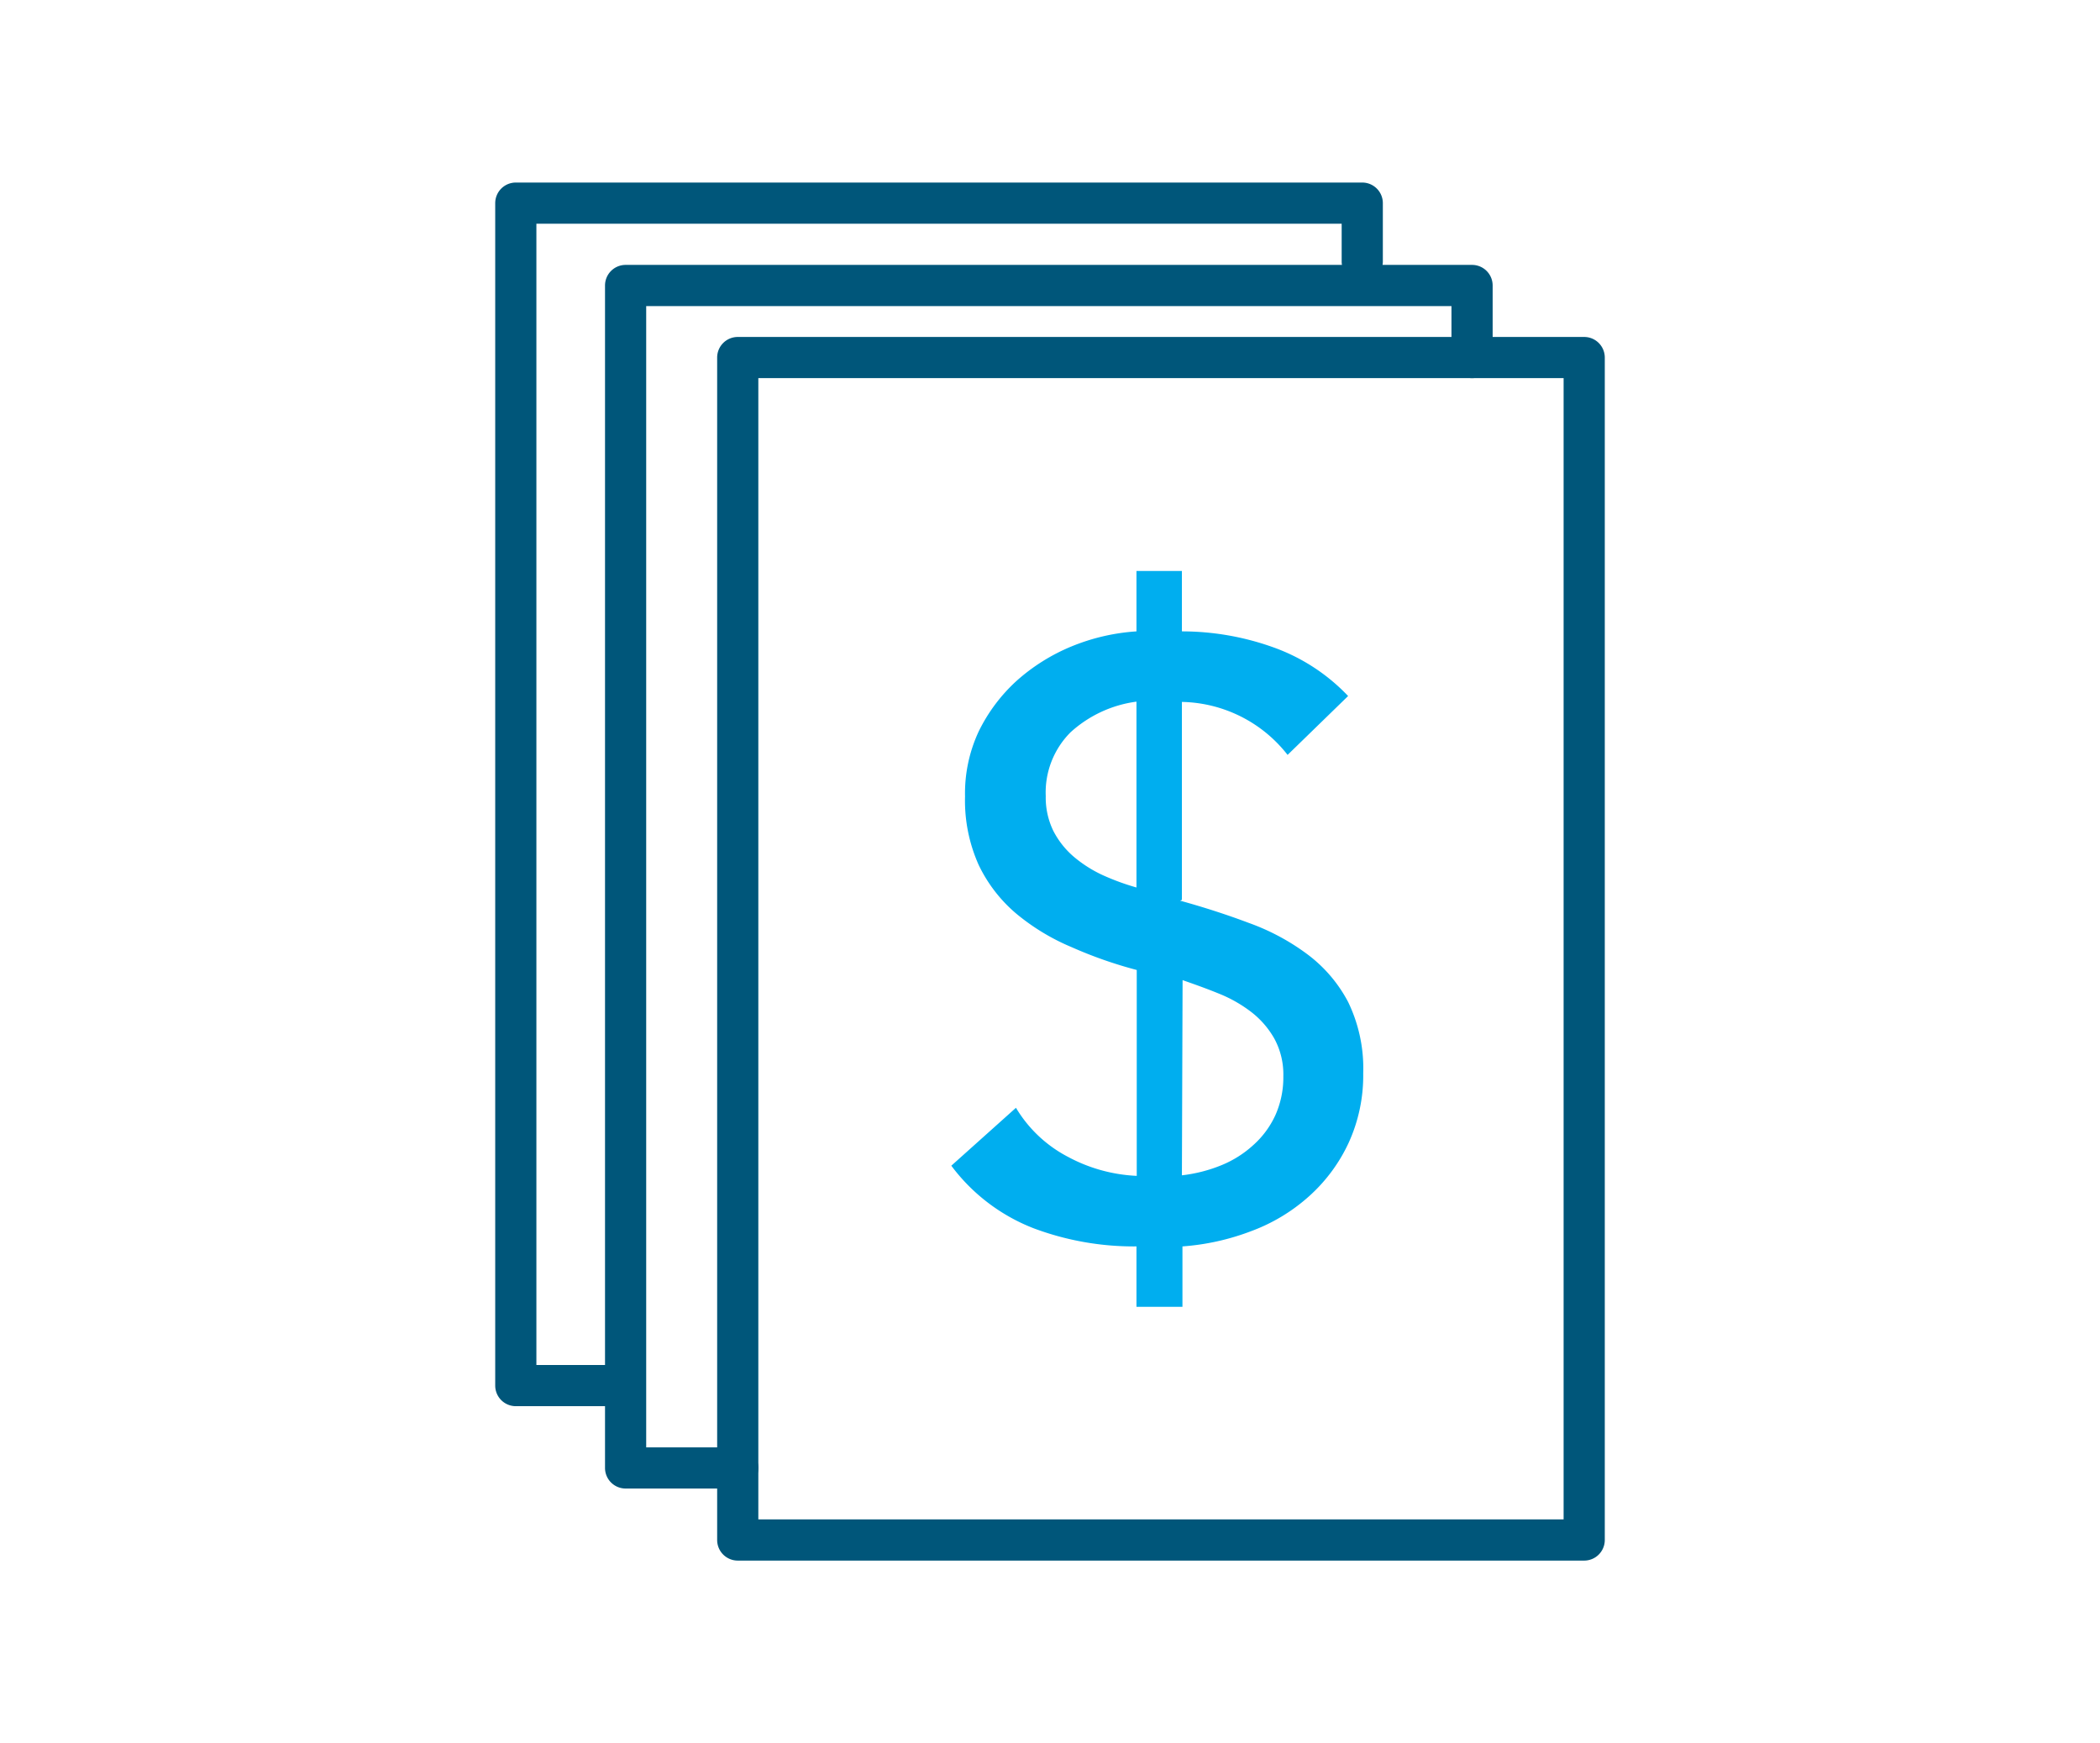 <svg xmlns="http://www.w3.org/2000/svg" viewBox="0 0 153 127"><defs><style>.cls-1{fill:#00567a}</style></defs><g id="Layer_1" data-name="Layer 1"><path class="cls-1" d="M53.75 24.55h61.67a1.5 1.5 0 0 1 1.5 1.5v86.15a1.5 1.5 0 0 1-1.5 1.5H53.75a1.5 1.5 0 0 1-1.5-1.5V26.05a1.5 1.5 0 0 1 1.5-1.5zm60.17 3H55.25v83.15h58.67z"/><path class="cls-1" d="M45.58 19.3h61.67a1.5 1.5 0 0 1 1.5 1.5v5.25a1.5 1.5 0 1 1-3 0V22.3H47.08v83.15h6.67a1.5 1.5 0 0 1 0 3h-8.17a1.5 1.5 0 0 1-1.5-1.5V20.8a1.5 1.5 0 0 1 1.5-1.5z"/><path class="cls-1" d="M37.58 13.3h61.67a1.5 1.5 0 0 1 1.5 1.5v4.25a1.5 1.5 0 0 1-3 0V16.3H39.08v83.15h5.67a1.5 1.5 0 0 1 0 3h-7.17a1.5 1.5 0 0 1-1.5-1.5V14.8a1.5 1.5 0 0 1 1.5-1.5z"/><path d="M86.11 46a19.73 19.73 0 0 1 6.57 1.13 14 14 0 0 1 5.54 3.58L93.81 55a10 10 0 0 0-7.7-3.86v14.42l-.13.06q2.64.73 5 1.62a16.37 16.37 0 0 1 4.25 2.27A10.34 10.34 0 0 1 98.22 73a11.09 11.09 0 0 1 1.1 5.2 11.79 11.79 0 0 1-1.07 5.08 12 12 0 0 1-2.88 3.88 13.1 13.1 0 0 1-4.22 2.54 17.55 17.55 0 0 1-5 1.11v4.4H82.8v-4.4a20.8 20.8 0 0 1-7.49-1.32 13.64 13.64 0 0 1-6-4.56l4.71-4.22a9.55 9.55 0 0 0 3.8 3.58 11.66 11.66 0 0 0 5 1.38v-15A31.34 31.34 0 0 1 78.06 69a15.92 15.92 0 0 1-4-2.42 10.65 10.65 0 0 1-2.75-3.55 11.45 11.45 0 0 1-1-5 10.66 10.66 0 0 1 1-4.75 12.28 12.28 0 0 1 2.75-3.67 14 14 0 0 1 4-2.51A15 15 0 0 1 82.8 46v-4.4h3.31zm-3.31 5.12a8.86 8.86 0 0 0-4.8 2.23A6.2 6.2 0 0 0 76.19 58a5.55 5.55 0 0 0 .55 2.53 6.22 6.22 0 0 0 1.47 1.87 9.28 9.28 0 0 0 2.11 1.35 17.47 17.47 0 0 0 2.48.91zm3.31 34.51a10.88 10.88 0 0 0 2.89-.74 7.83 7.83 0 0 0 2.32-1.47 6.62 6.62 0 0 0 1.6-2.17 6.76 6.76 0 0 0 .58-2.84 5.46 5.46 0 0 0-.65-2.73 6.48 6.48 0 0 0-1.65-1.92 9.9 9.9 0 0 0-2.35-1.35c-.9-.37-1.8-.69-2.69-1z" fill="#00aeef"/></g></svg>